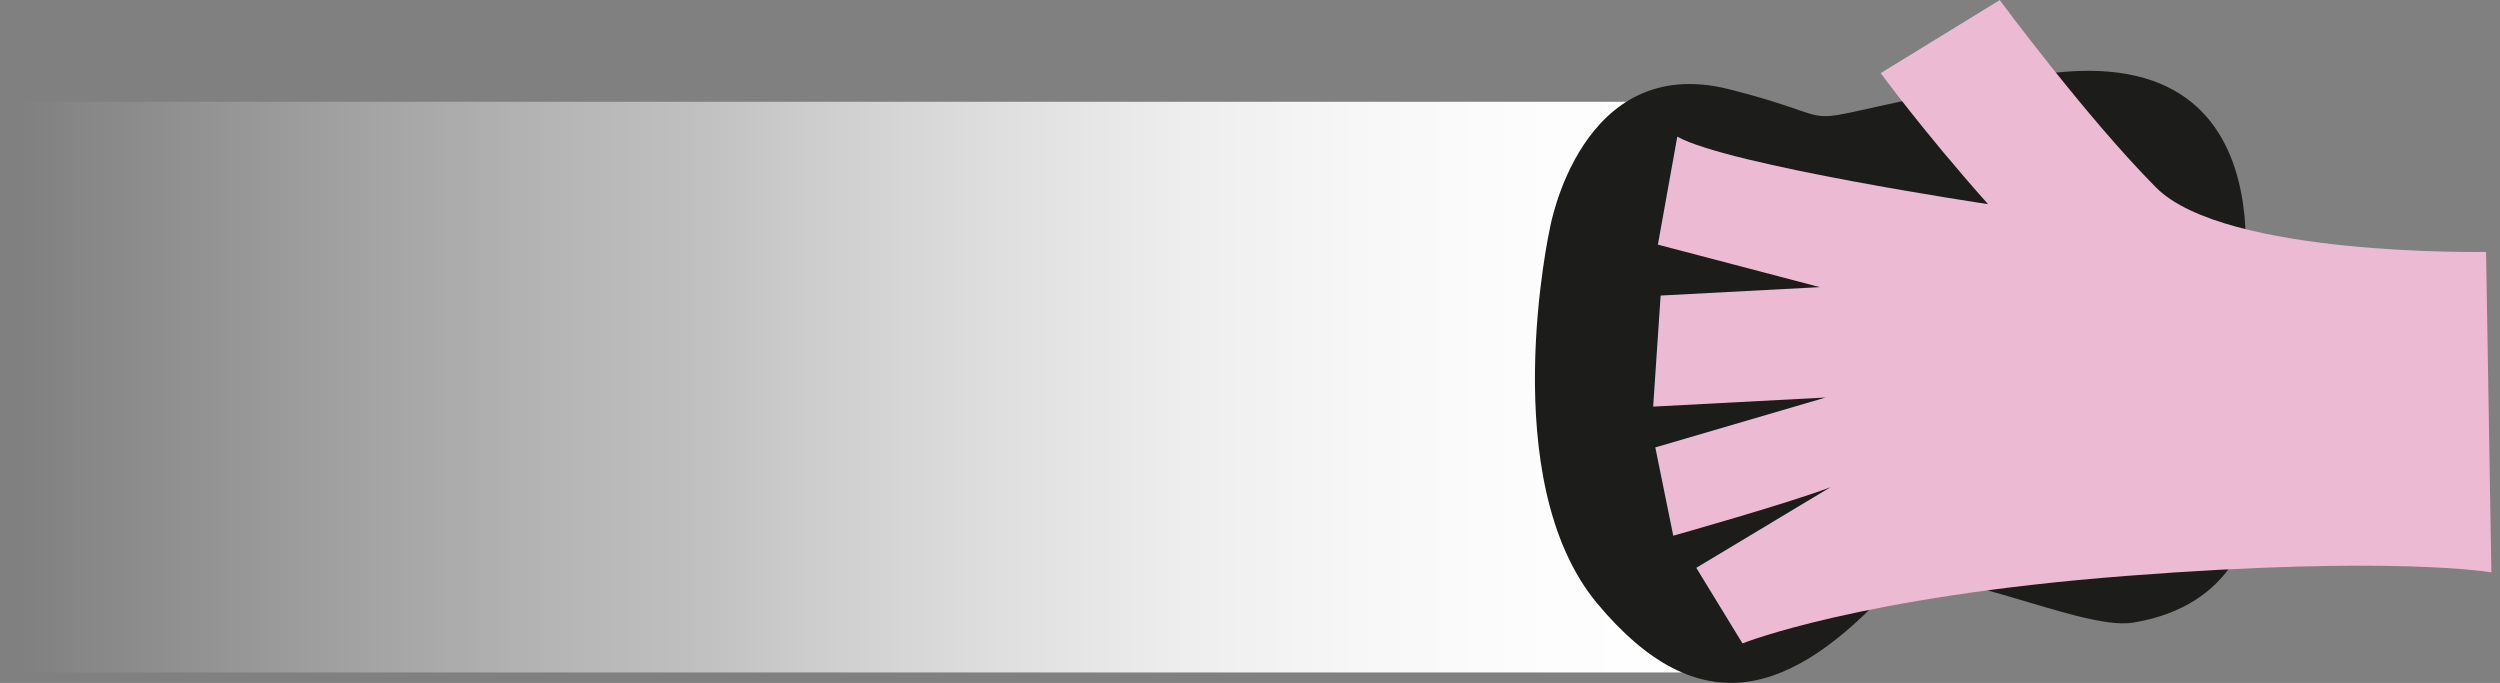<svg width="205" height="56" viewBox="0 0 205 56" fill="none" xmlns="http://www.w3.org/2000/svg">
<rect x="0" y="0" width="205" height="56" fill="#808080" stroke="none"/>
<g id="_&#234;&#178;&#169;&#235;&#166;&#172;_&#235;&#170;&#168;&#235;&#147;&#156;" clip-path="url(#clip0_38_226)">
<path id="Vector" d="M142.25 8.346H0V55.141H142.25V8.346Z" fill="url(#paint0_linear_38_226)"/>
<g id="Group">
<path id="Vector_2" d="M183.495 26.426C183.495 26.426 189.362 2.162 166.352 6.275C143.342 10.396 154.04 10.431 141.814 7.325C129.587 4.219 127.086 18.749 127.086 18.749C127.086 18.749 122.544 39.364 130.974 49.485C139.405 59.599 146.983 56.951 155.005 48.217C157.773 45.203 170.409 51.802 174.923 51.056C183.495 49.64 184.375 42.991 184.375 42.991L183.502 26.419L183.495 26.426Z" fill="#1C1C1B"/>
<path id="Vector_3" d="M203.85 20.657C203.85 20.657 182.46 21.066 176.804 15.382C171.148 9.698 163.978 0.007 163.978 0.007L154.217 5.994C154.217 5.994 157.668 10.727 163.02 16.741C163.02 16.741 141.75 13.551 137.538 11.206L135.947 20.059L149.223 23.545L136.172 24.235L135.559 33.342L149.702 32.596L135.735 36.688L137.207 43.928C137.207 43.928 146.702 41.252 150.089 39.956L139.095 46.562L142.884 52.76C142.884 52.76 152.385 48.922 174.367 47.224C196.349 45.527 204.293 46.935 204.293 46.935L203.857 20.665L203.85 20.657Z" fill="#ECBAD2"/>
</g>
</g>
<defs>
<linearGradient id="paint0_linear_38_226" x1="0" y1="31.743" x2="142.25" y2="31.743" gradientUnits="userSpaceOnUse">
<stop offset="0.01" stop-color="white" stop-opacity="0"/>
<stop offset="0.19" stop-color="white" stop-opacity="0.25"/>
<stop offset="0.33" stop-color="white" stop-opacity="0.43"/>
<stop offset="0.4" stop-color="white" stop-opacity="0.5"/>
<stop offset="0.47" stop-color="white" stop-opacity="0.61"/>
<stop offset="0.58" stop-color="white" stop-opacity="0.75"/>
<stop offset="0.68" stop-color="white" stop-opacity="0.86"/>
<stop offset="0.79" stop-color="white" stop-opacity="0.94"/>
<stop offset="0.89" stop-color="white" stop-opacity="0.98"/>
<stop offset="1" stop-color="white"/>
</linearGradient>
<clipPath id="clip0_38_226">
<rect width="204.286" height="56" fill="white"/>
</clipPath>
</defs>
</svg>
